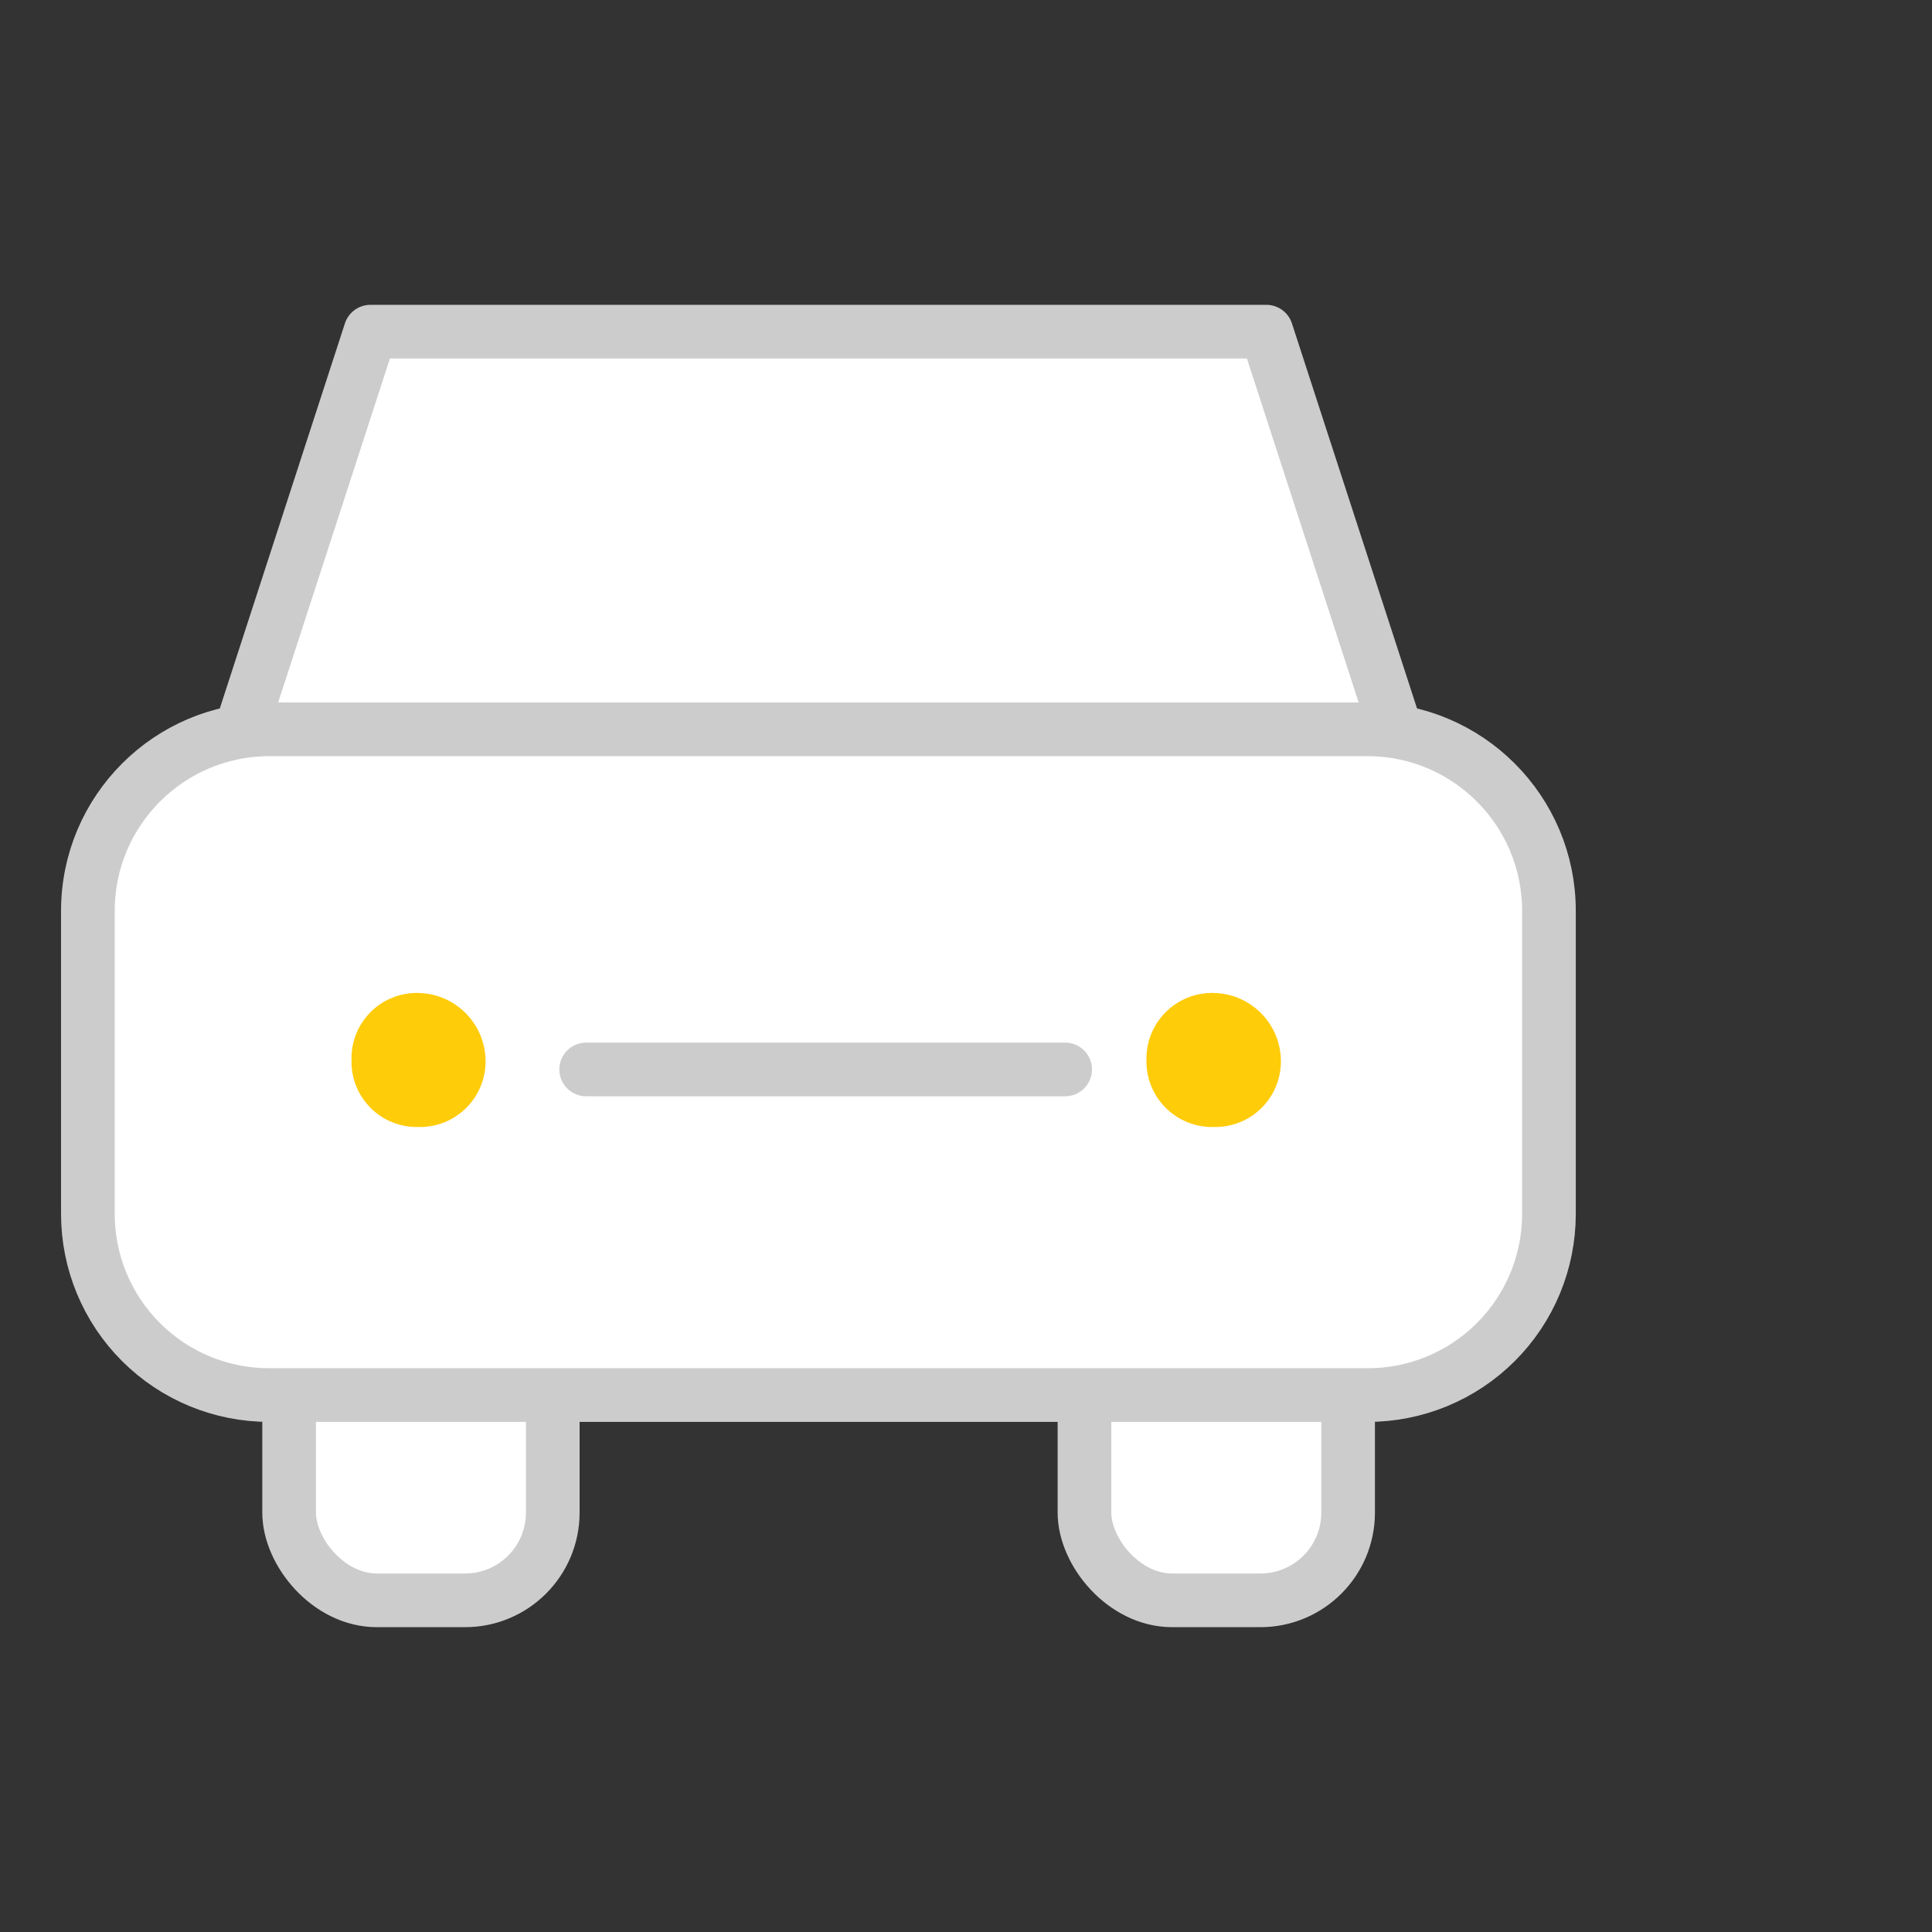 <svg xmlns="http://www.w3.org/2000/svg" width="72" height="72" viewBox="0 0 72 72">
  <rect x="0" y="0" width="72" height="72" fill="#333333" stroke="none"/>
  <g fill="none" fill-rule="evenodd">
    <rect width="72" height="72"/>
    <g transform="translate(2 12)">
      <polyline fill="#FFF" fill-rule="nonzero" stroke="#CCC" stroke-linecap="round" stroke-linejoin="round" stroke-width="2" points="12.165 15.18 6.99 15.18 11.805 .36 45.195 .36 50.01 15.18 44.835 15.18"/>
      <rect width="9.825" height="14.82" x="8.775" y="32.82" fill="#FFF" fill-rule="nonzero" stroke="#CCC" stroke-linecap="round" stroke-linejoin="round" stroke-width="2" rx="3.27"/>
      <rect width="9.825" height="14.82" x="38.415" y="32.82" fill="#FFF" fill-rule="nonzero" stroke="#CCC" stroke-linecap="round" stroke-linejoin="round" stroke-width="2" rx="3.27"/>
      <rect width="4.995" height="4.995" x="11.1" y="25.005" fill="#FFF" fill-rule="nonzero" stroke="#CCC" stroke-linecap="round" stroke-linejoin="round" stroke-width="2"/>
      <path fill="#FFF" fill-rule="nonzero" stroke="#CCC" stroke-linecap="round" stroke-linejoin="round" stroke-width="2" d="M1.275,21.945 L1.275,33.24 C1.275,35.033 1.988,36.752 3.257,38.018 C4.526,39.285 6.247,39.994 8.04,39.99 L48.96,39.99 C50.753,39.994 52.474,39.285 53.743,38.018 C55.012,36.752 55.725,35.033 55.725,33.24 L55.725,21.945 C55.725,18.209 52.696,15.18 48.96,15.18 L8.04,15.18 C4.304,15.18 1.275,18.209 1.275,21.945 Z"/>
      <path fill="#FFCC0A" fill-rule="nonzero" d="M16.095 27.495L16.095 27.495C16.112 28.164 15.853 28.811 15.38 29.285 14.906 29.758 14.259 30.017 13.59 30L13.59 30C12.922 30.017 12.276 29.758 11.805 29.284 11.334 28.81 11.079 28.163 11.1 27.495L11.1 27.495C11.083 26.83 11.34 26.187 11.811 25.716 12.282 25.245 12.925 24.988 13.59 25.005L13.59 25.005C14.958 25.029 16.063 26.127 16.095 27.495L16.095 27.495zM45.735 27.495L45.735 27.495C45.752 28.164 45.493 28.811 45.02 29.285 44.546 29.758 43.899 30.017 43.23 30L43.23 30C42.561 30.017 41.914 29.758 41.44 29.285 40.967 28.811 40.708 28.164 40.725 27.495L40.725 27.495C40.713 26.828 40.973 26.185 41.446 25.715 41.919 25.245 42.563 24.989 43.23 25.005L43.23 25.005C44.598 25.029 45.703 26.127 45.735 27.495z"/>
      <line x1="37.695" x2="19.845" y1="27.855" y2="27.855" stroke="#CCC" stroke-linecap="round" stroke-linejoin="round" stroke-width="2"/>
    </g>
  </g>
</svg>
